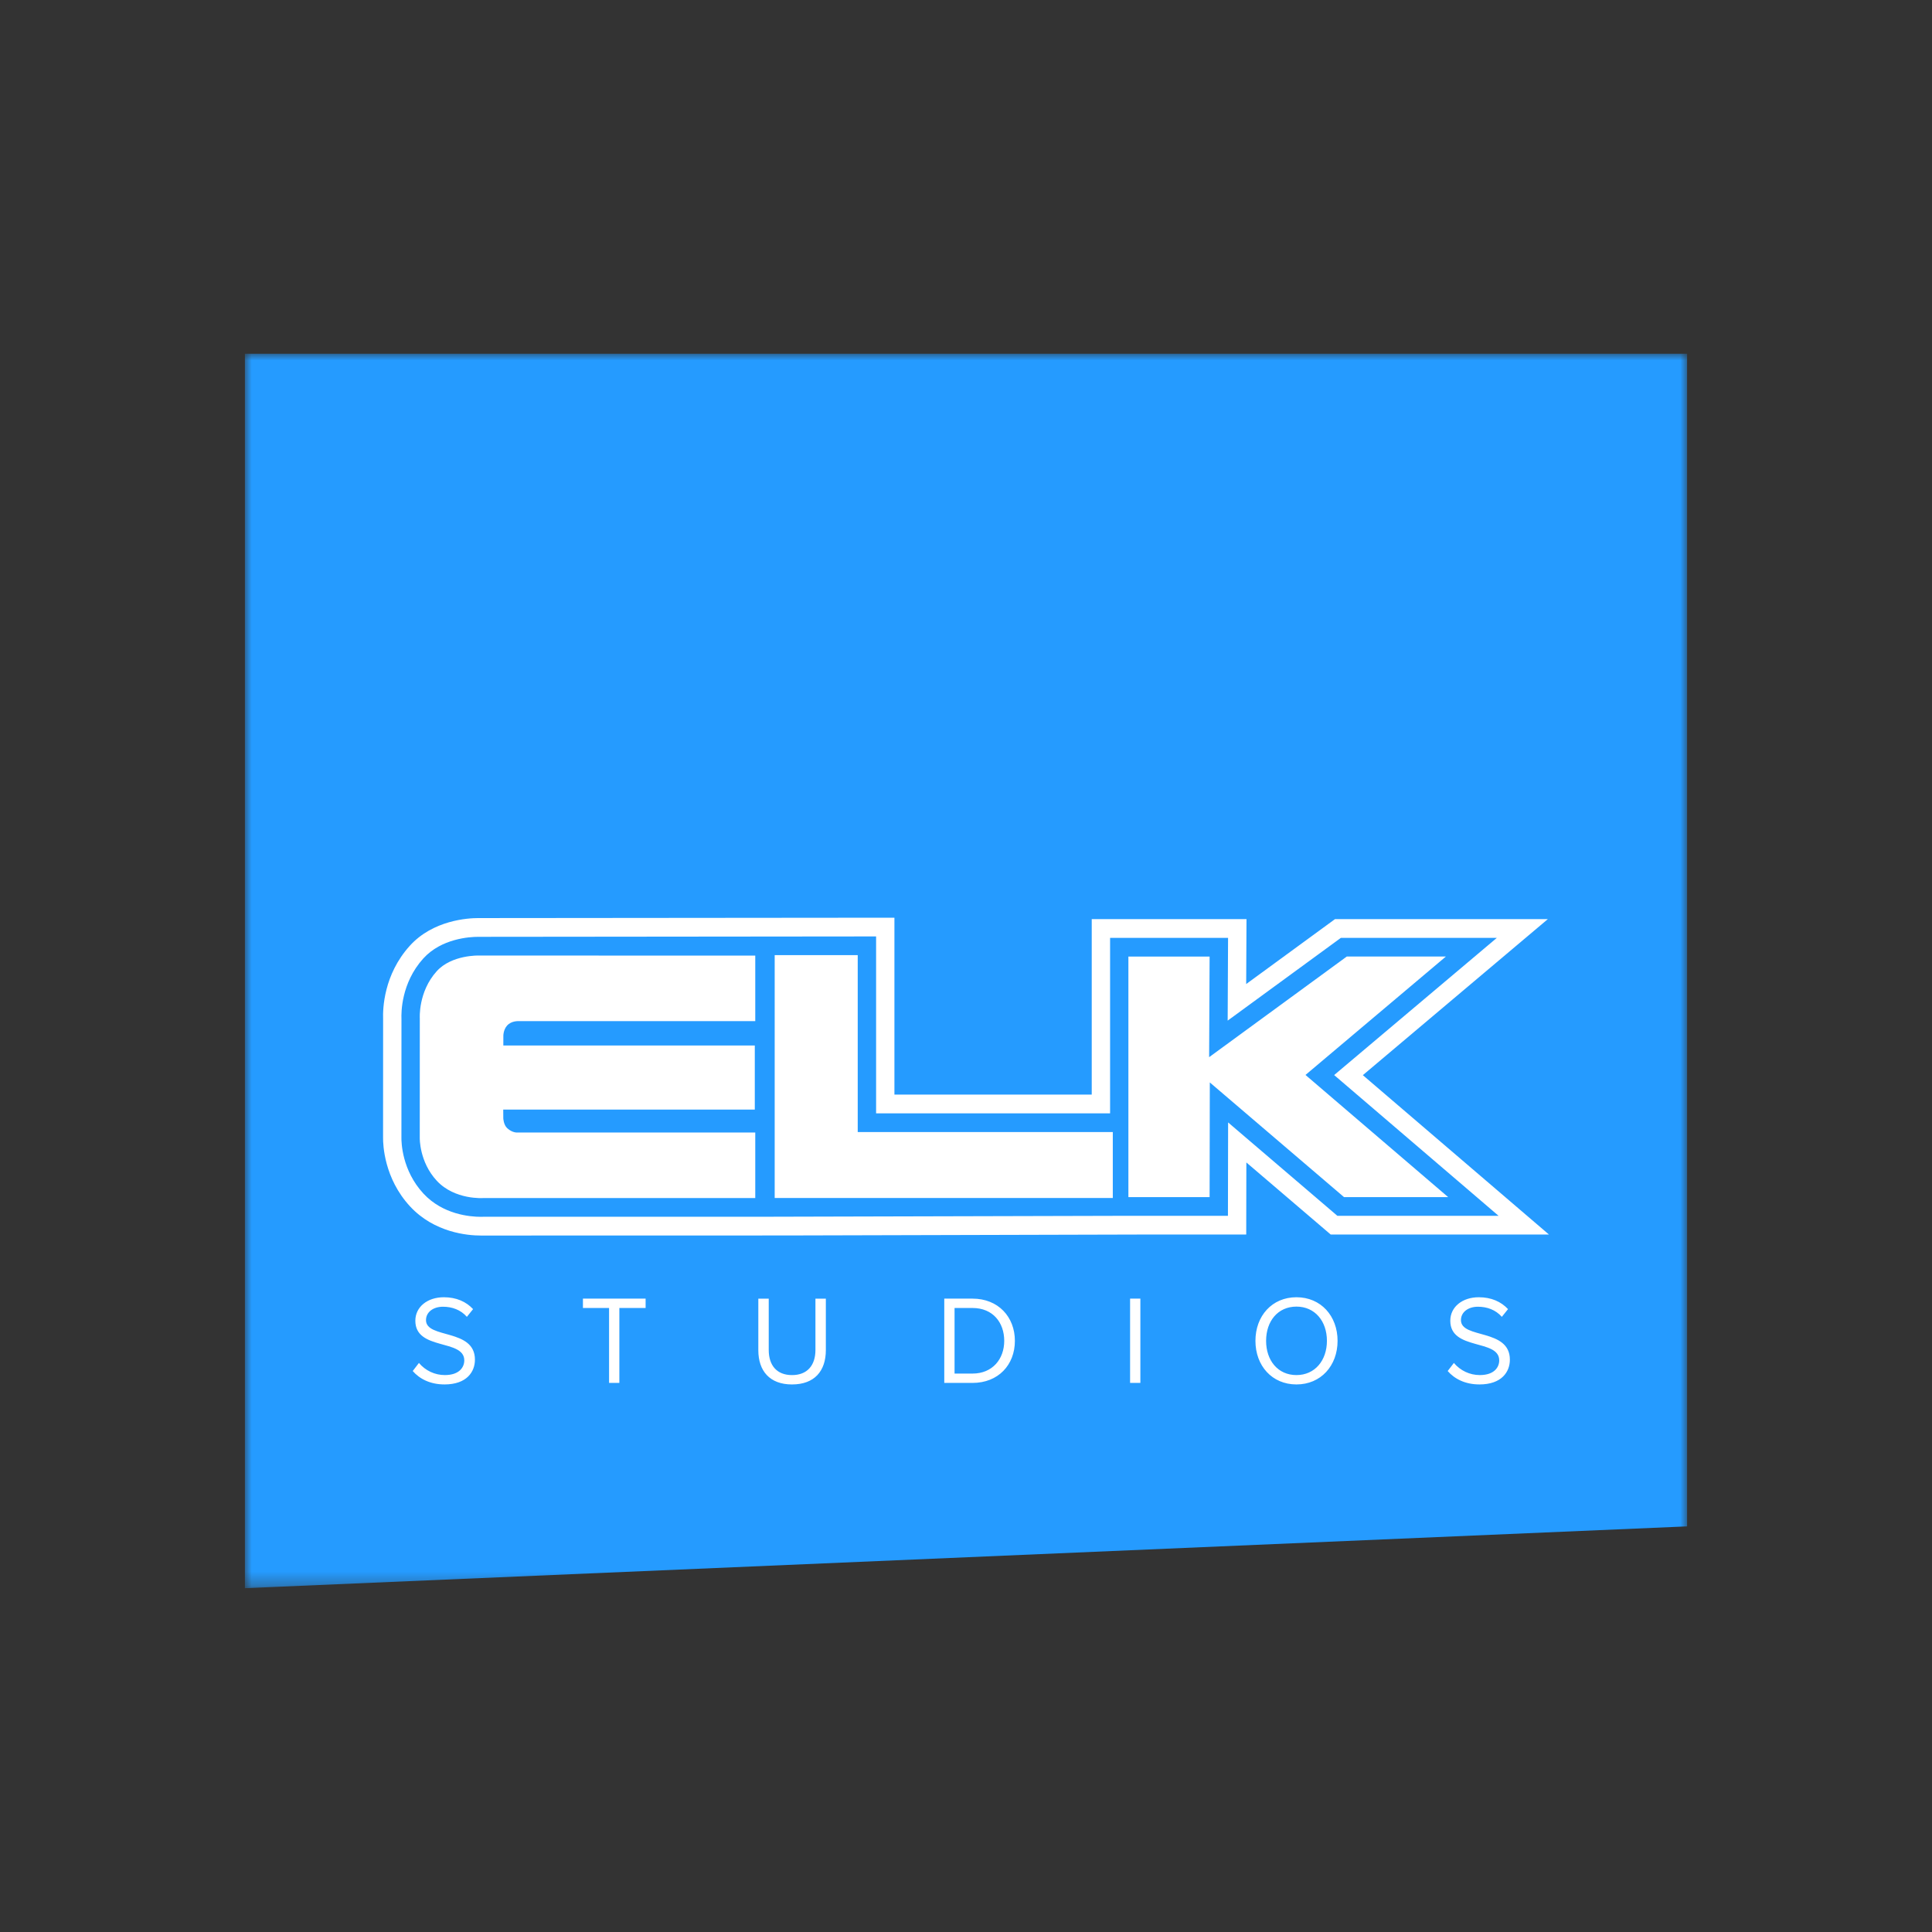 <svg fill="none" height="142" viewBox="0 0 142 142" width="142" xmlns="http://www.w3.org/2000/svg" xmlns:xlink="http://www.w3.org/1999/xlink"><rect x="0" y="0" width="142" height="142" fill="#333333" stroke="none"/><mask id="a" height="91" maskUnits="userSpaceOnUse" width="106" x="18" y="26"><path d="m18 26h106v90.685h-106z" fill="#fff"/></mask><g clip-rule="evenodd" fill-rule="evenodd" mask="url(#a)"><path d="m124 112.187-106 4.543v-90.73h106z" fill="#259bff"/><g fill="#fff"><path d="m32.667 101.755c1.639 0 2.24-.929 2.24-1.821 0-2.312-3.597-1.514-3.597-2.907 0-.585.528-.984 1.248-.984.664 0 1.302.223 1.757.743l.455-.567c-.51-.548-1.229-.873-2.149-.873-1.201 0-2.094.706-2.094 1.727 0 2.211 3.597 1.319 3.597 2.916 0 .483-.346 1.077-1.43 1.077-.361 0-.719-.079-1.047-.233s-.62-.378-.856-.658l-.456.594c.501.576 1.284.985 2.331.985zm12.855-.112v-5.507h1.93v-.688h-4.607v.688h1.921v5.507zm12.692.112c1.648 0 2.485-.985 2.485-2.526v-3.78h-.765v3.771c0 1.133-.601 1.848-1.721 1.848-1.12 0-1.712-.715-1.712-1.848v-3.771h-.765v3.789c0 1.524.838 2.518 2.477 2.518zm13.265-.799h-1.32v-4.82h1.32c1.503 0 2.331 1.077 2.331 2.415 0 1.328-.855 2.405-2.331 2.405zm0 .687c1.894 0 3.114-1.328 3.114-3.092 0-1.755-1.22-3.103-3.114-3.103h-2.076v6.195zm11.581 0h.756v-6.195h-.756zm12.227-.576c-1.366 0-2.23-1.077-2.23-2.516 0-1.45.865-2.517 2.23-2.517 1.357 0 2.24 1.068 2.24 2.517 0 1.439-.883 2.516-2.24 2.516zm0 .688c1.794 0 3.023-1.375 3.023-3.204 0-1.83-1.229-3.205-3.023-3.205s-3.014 1.374-3.014 3.205c0 1.829 1.22 3.204 3.014 3.204zm13.448 0c1.639 0 2.239-.929 2.239-1.821 0-2.312-3.596-1.514-3.596-2.907 0-.585.528-.984 1.247-.984.665 0 1.302.223 1.758.743l.455-.567c-.51-.548-1.23-.873-2.149-.873-1.202 0-2.094.706-2.094 1.727 0 2.211 3.596 1.319 3.596 2.916 0 .483-.345 1.077-1.429 1.077-.361 0-.718-.079-1.047-.233-.328-.154-.62-.378-.856-.658l-.455.594c.5.576 1.283.985 2.331.985zm-18.47-19.257-.013 6.862h-7.112l-26.28.068v.002h-21.29c-.076.004-.153.005-.229.005-.792 0-2.79-.167-4.219-1.708-1.584-1.708-1.622-3.781-1.618-4.097l.003-8.748c-.02-.443-.026-2.629 1.599-4.429 1.339-1.482 3.433-1.597 4.043-1.597l29.243-.029v13.002h17.198v-12.898h8.671l-.029 6.084 8.323-6.084h11.463l-11.959 10.085 12.085 10.345h-11.849zm9.902-3.475 13.598-11.469h-15.643l-6.529 4.772.023-4.772h-11.375v12.898h-14.502v-13.002l-30.591.028c-.748 0-3.324.147-5.034 2.042-1.913 2.118-1.985 4.619-1.956 5.39l-.003 8.712c-.005.504.074 2.989 1.987 5.051 1.789 1.93 4.232 2.138 5.198 2.138l22.866-.005v-.001l26.28-.069h7.11l.01-5.296 6.199 5.296h16.041z"/><path d="m55.511 70.237v4.816h-17.403s-.522-.033-.838.325c-.299.338-.274.803-.274.803l-.001.66h18.482v4.713h-18.49l.005.645s.016.476.295.728c.385.349.74.312.74.312h17.484v4.816h-19.979s-2.104.159-3.431-1.273c-1.288-1.389-1.249-3.142-1.249-3.142l.003-8.795s-.129-1.942 1.243-3.461c1.103-1.221 3.107-1.154 3.107-1.154zm1.428-.036h6.103v13.003h18.748v4.849h-24.851zm42.048.104h7.284l-10.319 8.703 10.487 8.978h-7.655l-9.864-8.428-.015 8.428h-5.969v-17.68h5.969l-.035 7.395z"/></g></g></svg>